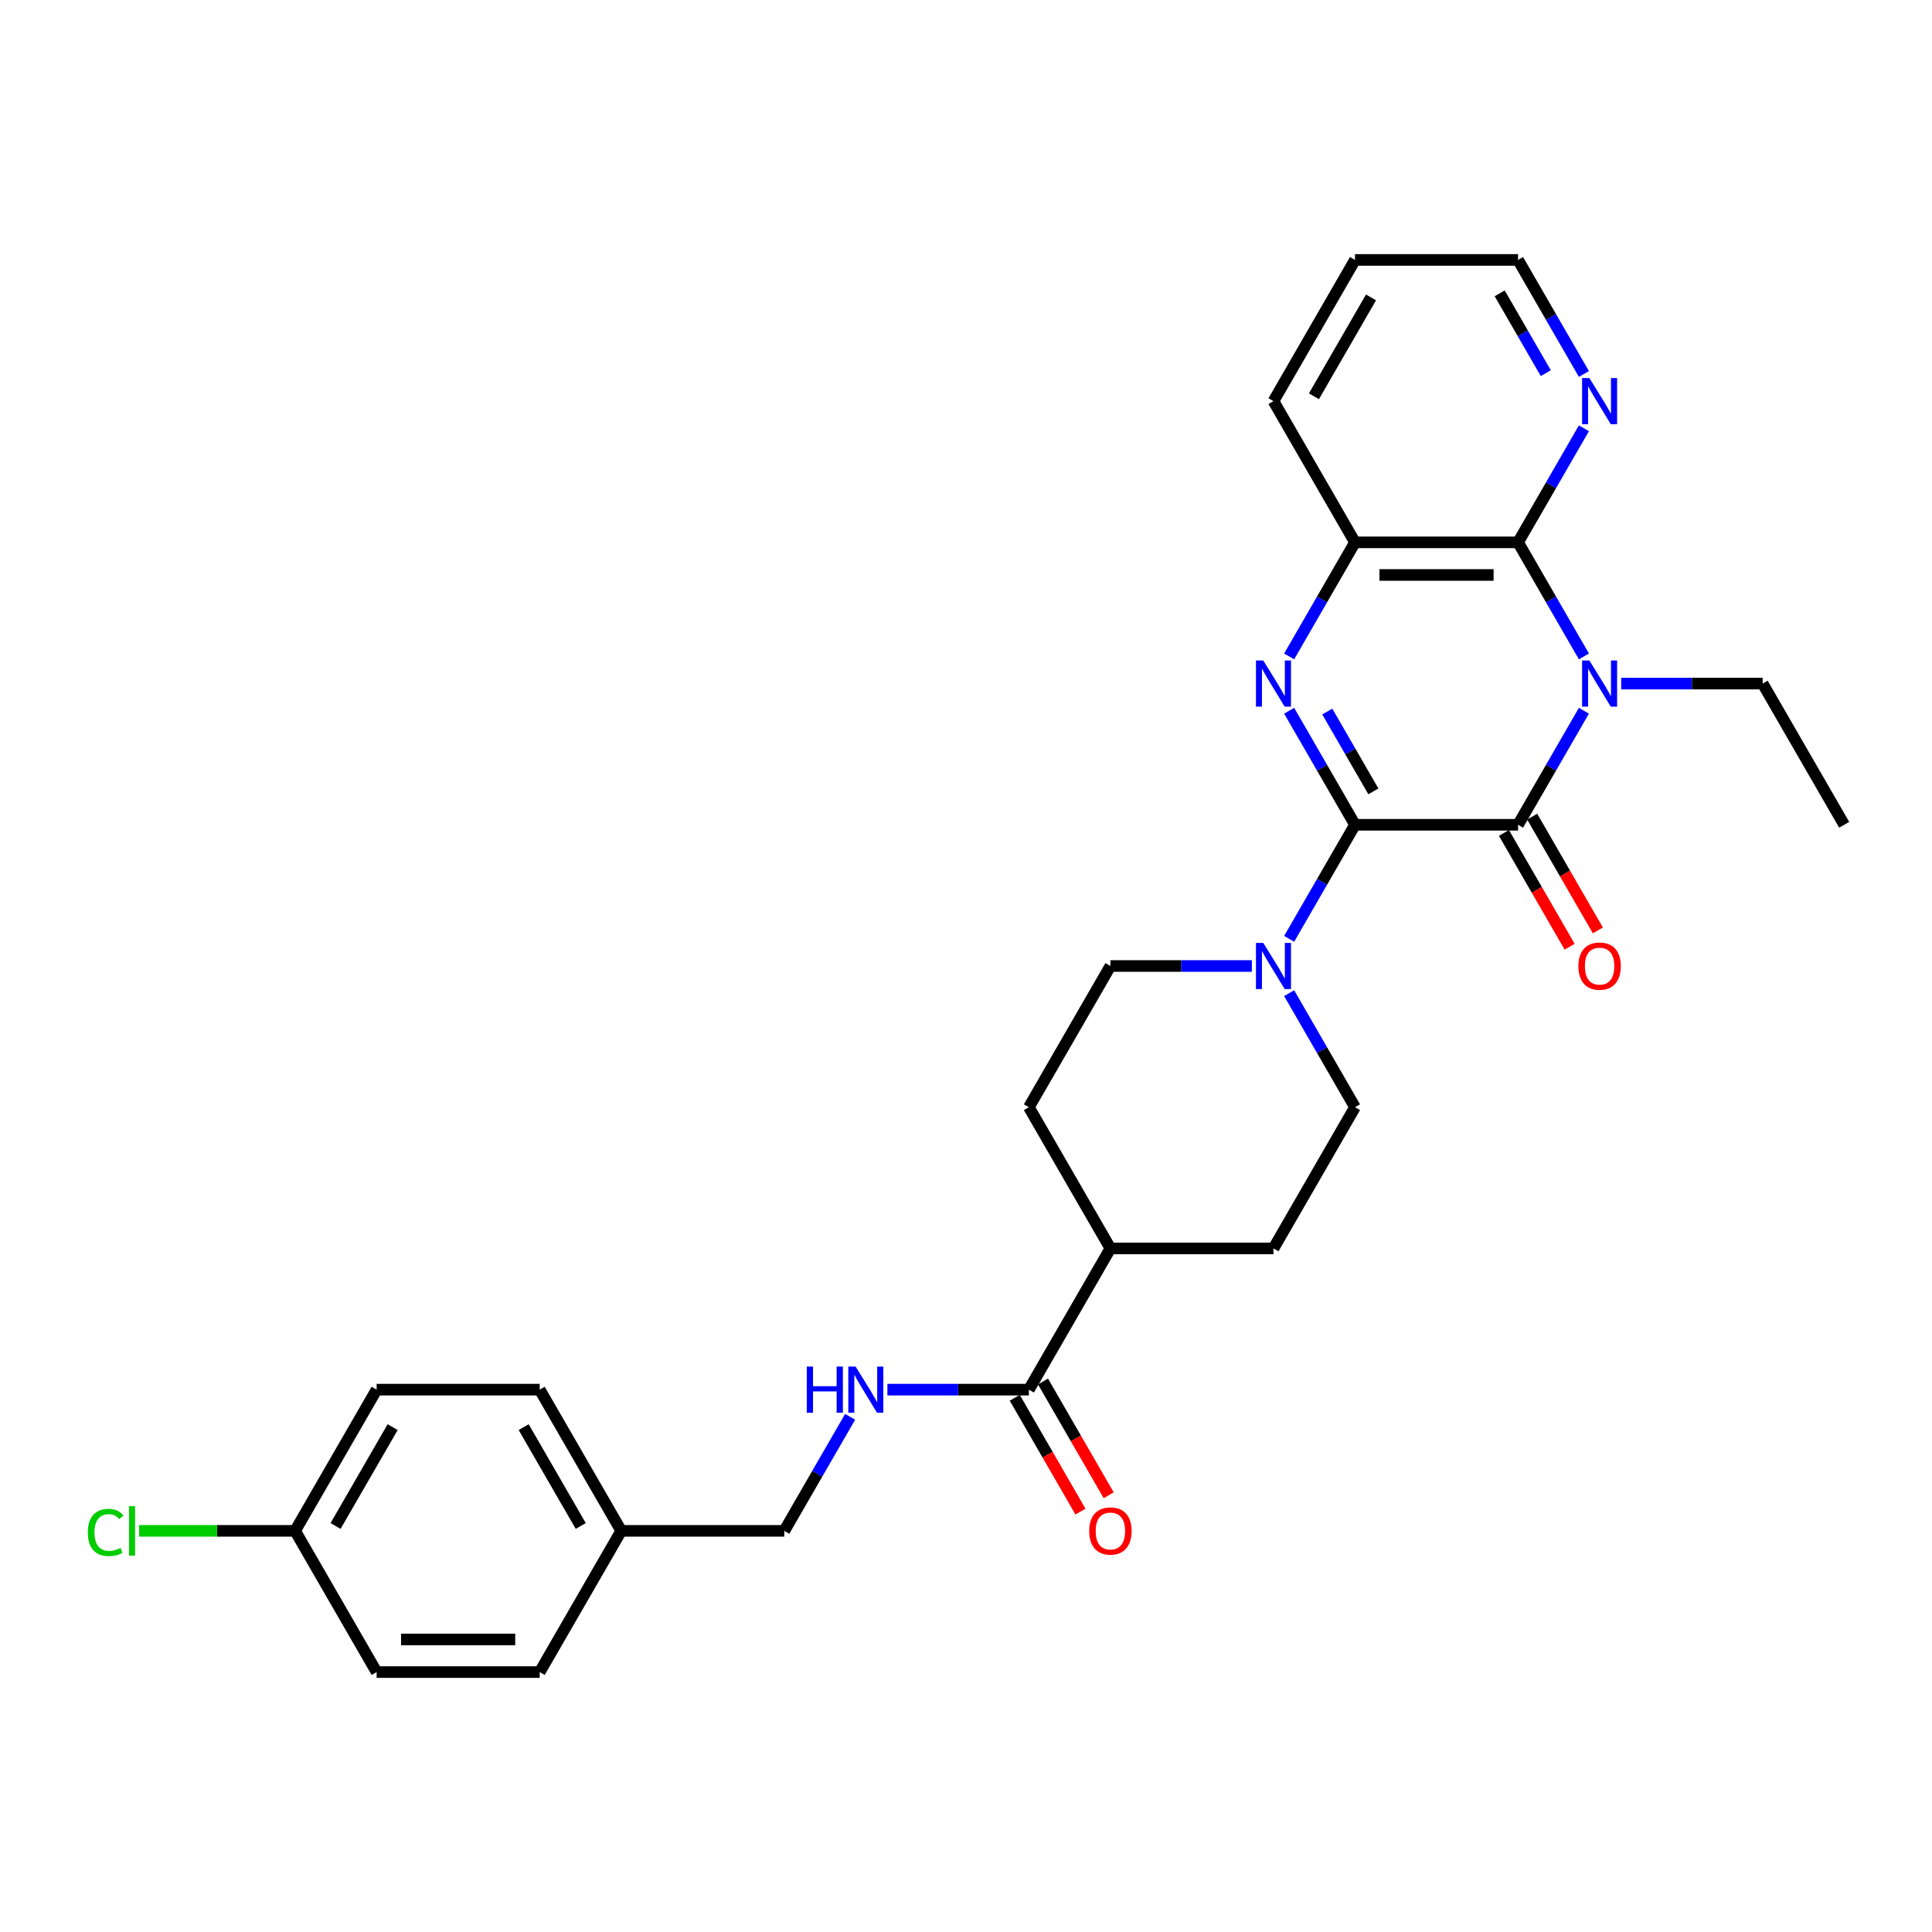 <?xml version='1.0' encoding='iso-8859-1'?>
<svg version='1.1' baseProfile='full'
              xmlns='http://www.w3.org/2000/svg'
                      xmlns:rdkit='http://www.rdkit.org/xml'
                      xmlns:xlink='http://www.w3.org/1999/xlink'
                  xml:space='preserve'
width='1000px' height='1000px' viewBox='0 0 1000 1000'>
<!-- END OF HEADER -->
<rect style='opacity:1.0;fill:#FFFFFF;stroke:none' width='1000' height='1000' x='0' y='0'> </rect>
<path class='bond-1' d='M 701.345,426.907 L 785.745,426.907' style='fill:none;fill-rule:evenodd;stroke:#000000;stroke-width:6px;stroke-linecap:butt;stroke-linejoin:miter;stroke-opacity:1' />
<path class='bond-2' d='M 701.345,426.907 L 684.304,397.392' style='fill:none;fill-rule:evenodd;stroke:#000000;stroke-width:6px;stroke-linecap:butt;stroke-linejoin:miter;stroke-opacity:1' />
<path class='bond-2' d='M 684.304,397.392 L 667.263,367.876' style='fill:none;fill-rule:evenodd;stroke:#0000FF;stroke-width:6px;stroke-linecap:butt;stroke-linejoin:miter;stroke-opacity:1' />
<path class='bond-2' d='M 710.851,409.613 L 698.923,388.952' style='fill:none;fill-rule:evenodd;stroke:#000000;stroke-width:6px;stroke-linecap:butt;stroke-linejoin:miter;stroke-opacity:1' />
<path class='bond-2' d='M 698.923,388.952 L 686.994,368.29' style='fill:none;fill-rule:evenodd;stroke:#0000FF;stroke-width:6px;stroke-linecap:butt;stroke-linejoin:miter;stroke-opacity:1' />
<path class='bond-4' d='M 701.345,426.907 L 684.304,456.423' style='fill:none;fill-rule:evenodd;stroke:#000000;stroke-width:6px;stroke-linecap:butt;stroke-linejoin:miter;stroke-opacity:1' />
<path class='bond-4' d='M 684.304,456.423 L 667.263,485.939' style='fill:none;fill-rule:evenodd;stroke:#0000FF;stroke-width:6px;stroke-linecap:butt;stroke-linejoin:miter;stroke-opacity:1' />
<path class='bond-0' d='M 819.827,367.876 L 802.786,397.392' style='fill:none;fill-rule:evenodd;stroke:#0000FF;stroke-width:6px;stroke-linecap:butt;stroke-linejoin:miter;stroke-opacity:1' />
<path class='bond-0' d='M 802.786,397.392 L 785.745,426.907' style='fill:none;fill-rule:evenodd;stroke:#000000;stroke-width:6px;stroke-linecap:butt;stroke-linejoin:miter;stroke-opacity:1' />
<path class='bond-16' d='M 839.12,353.815 L 875.733,353.815' style='fill:none;fill-rule:evenodd;stroke:#0000FF;stroke-width:6px;stroke-linecap:butt;stroke-linejoin:miter;stroke-opacity:1' />
<path class='bond-16' d='M 875.733,353.815 L 912.345,353.815' style='fill:none;fill-rule:evenodd;stroke:#000000;stroke-width:6px;stroke-linecap:butt;stroke-linejoin:miter;stroke-opacity:1' />
<path class='bond-30' d='M 819.827,339.754 L 802.786,310.238' style='fill:none;fill-rule:evenodd;stroke:#0000FF;stroke-width:6px;stroke-linecap:butt;stroke-linejoin:miter;stroke-opacity:1' />
<path class='bond-30' d='M 802.786,310.238 L 785.745,280.722' style='fill:none;fill-rule:evenodd;stroke:#000000;stroke-width:6px;stroke-linecap:butt;stroke-linejoin:miter;stroke-opacity:1' />
<path class='bond-9' d='M 778.436,431.127 L 795.438,460.576' style='fill:none;fill-rule:evenodd;stroke:#000000;stroke-width:6px;stroke-linecap:butt;stroke-linejoin:miter;stroke-opacity:1' />
<path class='bond-9' d='M 795.438,460.576 L 812.44,490.024' style='fill:none;fill-rule:evenodd;stroke:#FF0000;stroke-width:6px;stroke-linecap:butt;stroke-linejoin:miter;stroke-opacity:1' />
<path class='bond-9' d='M 793.054,422.687 L 810.056,452.136' style='fill:none;fill-rule:evenodd;stroke:#000000;stroke-width:6px;stroke-linecap:butt;stroke-linejoin:miter;stroke-opacity:1' />
<path class='bond-9' d='M 810.056,452.136 L 827.058,481.584' style='fill:none;fill-rule:evenodd;stroke:#FF0000;stroke-width:6px;stroke-linecap:butt;stroke-linejoin:miter;stroke-opacity:1' />
<path class='bond-5' d='M 667.263,339.754 L 684.304,310.238' style='fill:none;fill-rule:evenodd;stroke:#0000FF;stroke-width:6px;stroke-linecap:butt;stroke-linejoin:miter;stroke-opacity:1' />
<path class='bond-5' d='M 684.304,310.238 L 701.345,280.722' style='fill:none;fill-rule:evenodd;stroke:#000000;stroke-width:6px;stroke-linecap:butt;stroke-linejoin:miter;stroke-opacity:1' />
<path class='bond-3' d='M 785.745,280.722 L 701.345,280.722' style='fill:none;fill-rule:evenodd;stroke:#000000;stroke-width:6px;stroke-linecap:butt;stroke-linejoin:miter;stroke-opacity:1' />
<path class='bond-3' d='M 773.085,297.602 L 714.005,297.602' style='fill:none;fill-rule:evenodd;stroke:#000000;stroke-width:6px;stroke-linecap:butt;stroke-linejoin:miter;stroke-opacity:1' />
<path class='bond-7' d='M 785.745,280.722 L 802.786,251.206' style='fill:none;fill-rule:evenodd;stroke:#000000;stroke-width:6px;stroke-linecap:butt;stroke-linejoin:miter;stroke-opacity:1' />
<path class='bond-7' d='M 802.786,251.206 L 819.827,221.69' style='fill:none;fill-rule:evenodd;stroke:#0000FF;stroke-width:6px;stroke-linecap:butt;stroke-linejoin:miter;stroke-opacity:1' />
<path class='bond-10' d='M 647.97,500 L 611.358,500' style='fill:none;fill-rule:evenodd;stroke:#0000FF;stroke-width:6px;stroke-linecap:butt;stroke-linejoin:miter;stroke-opacity:1' />
<path class='bond-10' d='M 611.358,500 L 574.745,500' style='fill:none;fill-rule:evenodd;stroke:#000000;stroke-width:6px;stroke-linecap:butt;stroke-linejoin:miter;stroke-opacity:1' />
<path class='bond-11' d='M 667.263,514.061 L 684.304,543.577' style='fill:none;fill-rule:evenodd;stroke:#0000FF;stroke-width:6px;stroke-linecap:butt;stroke-linejoin:miter;stroke-opacity:1' />
<path class='bond-11' d='M 684.304,543.577 L 701.345,573.093' style='fill:none;fill-rule:evenodd;stroke:#000000;stroke-width:6px;stroke-linecap:butt;stroke-linejoin:miter;stroke-opacity:1' />
<path class='bond-25' d='M 701.345,280.722 L 659.145,207.629' style='fill:none;fill-rule:evenodd;stroke:#000000;stroke-width:6px;stroke-linecap:butt;stroke-linejoin:miter;stroke-opacity:1' />
<path class='bond-6' d='M 532.545,719.278 L 574.745,646.185' style='fill:none;fill-rule:evenodd;stroke:#000000;stroke-width:6px;stroke-linecap:butt;stroke-linejoin:miter;stroke-opacity:1' />
<path class='bond-8' d='M 532.545,719.278 L 495.932,719.278' style='fill:none;fill-rule:evenodd;stroke:#000000;stroke-width:6px;stroke-linecap:butt;stroke-linejoin:miter;stroke-opacity:1' />
<path class='bond-8' d='M 495.932,719.278 L 459.319,719.278' style='fill:none;fill-rule:evenodd;stroke:#0000FF;stroke-width:6px;stroke-linecap:butt;stroke-linejoin:miter;stroke-opacity:1' />
<path class='bond-13' d='M 525.235,723.498 L 542.237,752.946' style='fill:none;fill-rule:evenodd;stroke:#000000;stroke-width:6px;stroke-linecap:butt;stroke-linejoin:miter;stroke-opacity:1' />
<path class='bond-13' d='M 542.237,752.946 L 559.239,782.395' style='fill:none;fill-rule:evenodd;stroke:#FF0000;stroke-width:6px;stroke-linecap:butt;stroke-linejoin:miter;stroke-opacity:1' />
<path class='bond-13' d='M 539.854,715.058 L 556.856,744.506' style='fill:none;fill-rule:evenodd;stroke:#000000;stroke-width:6px;stroke-linecap:butt;stroke-linejoin:miter;stroke-opacity:1' />
<path class='bond-13' d='M 556.856,744.506 L 573.858,773.955' style='fill:none;fill-rule:evenodd;stroke:#FF0000;stroke-width:6px;stroke-linecap:butt;stroke-linejoin:miter;stroke-opacity:1' />
<path class='bond-31' d='M 819.827,193.568 L 802.786,164.052' style='fill:none;fill-rule:evenodd;stroke:#0000FF;stroke-width:6px;stroke-linecap:butt;stroke-linejoin:miter;stroke-opacity:1' />
<path class='bond-31' d='M 802.786,164.052 L 785.745,134.537' style='fill:none;fill-rule:evenodd;stroke:#000000;stroke-width:6px;stroke-linecap:butt;stroke-linejoin:miter;stroke-opacity:1' />
<path class='bond-31' d='M 800.096,193.154 L 788.168,172.492' style='fill:none;fill-rule:evenodd;stroke:#0000FF;stroke-width:6px;stroke-linecap:butt;stroke-linejoin:miter;stroke-opacity:1' />
<path class='bond-31' d='M 788.168,172.492 L 776.239,151.831' style='fill:none;fill-rule:evenodd;stroke:#000000;stroke-width:6px;stroke-linecap:butt;stroke-linejoin:miter;stroke-opacity:1' />
<path class='bond-17' d='M 440.026,733.339 L 422.985,762.855' style='fill:none;fill-rule:evenodd;stroke:#0000FF;stroke-width:6px;stroke-linecap:butt;stroke-linejoin:miter;stroke-opacity:1' />
<path class='bond-17' d='M 422.985,762.855 L 405.944,792.371' style='fill:none;fill-rule:evenodd;stroke:#000000;stroke-width:6px;stroke-linecap:butt;stroke-linejoin:miter;stroke-opacity:1' />
<path class='bond-15' d='M 574.745,500 L 532.545,573.093' style='fill:none;fill-rule:evenodd;stroke:#000000;stroke-width:6px;stroke-linecap:butt;stroke-linejoin:miter;stroke-opacity:1' />
<path class='bond-14' d='M 701.345,573.093 L 659.145,646.185' style='fill:none;fill-rule:evenodd;stroke:#000000;stroke-width:6px;stroke-linecap:butt;stroke-linejoin:miter;stroke-opacity:1' />
<path class='bond-12' d='M 574.745,646.185 L 659.145,646.185' style='fill:none;fill-rule:evenodd;stroke:#000000;stroke-width:6px;stroke-linecap:butt;stroke-linejoin:miter;stroke-opacity:1' />
<path class='bond-29' d='M 574.745,646.185 L 532.545,573.093' style='fill:none;fill-rule:evenodd;stroke:#000000;stroke-width:6px;stroke-linecap:butt;stroke-linejoin:miter;stroke-opacity:1' />
<path class='bond-27' d='M 912.345,353.815 L 954.545,426.907' style='fill:none;fill-rule:evenodd;stroke:#000000;stroke-width:6px;stroke-linecap:butt;stroke-linejoin:miter;stroke-opacity:1' />
<path class='bond-19' d='M 405.944,792.371 L 321.544,792.371' style='fill:none;fill-rule:evenodd;stroke:#000000;stroke-width:6px;stroke-linecap:butt;stroke-linejoin:miter;stroke-opacity:1' />
<path class='bond-18' d='M 152.744,792.371 L 194.944,719.278' style='fill:none;fill-rule:evenodd;stroke:#000000;stroke-width:6px;stroke-linecap:butt;stroke-linejoin:miter;stroke-opacity:1' />
<path class='bond-18' d='M 173.693,789.847 L 203.233,738.682' style='fill:none;fill-rule:evenodd;stroke:#000000;stroke-width:6px;stroke-linecap:butt;stroke-linejoin:miter;stroke-opacity:1' />
<path class='bond-20' d='M 152.744,792.371 L 112.375,792.371' style='fill:none;fill-rule:evenodd;stroke:#000000;stroke-width:6px;stroke-linecap:butt;stroke-linejoin:miter;stroke-opacity:1' />
<path class='bond-20' d='M 112.375,792.371 L 72.007,792.371' style='fill:none;fill-rule:evenodd;stroke:#00CC00;stroke-width:6px;stroke-linecap:butt;stroke-linejoin:miter;stroke-opacity:1' />
<path class='bond-32' d='M 152.744,792.371 L 194.944,865.463' style='fill:none;fill-rule:evenodd;stroke:#000000;stroke-width:6px;stroke-linecap:butt;stroke-linejoin:miter;stroke-opacity:1' />
<path class='bond-23' d='M 321.544,792.371 L 279.344,865.463' style='fill:none;fill-rule:evenodd;stroke:#000000;stroke-width:6px;stroke-linecap:butt;stroke-linejoin:miter;stroke-opacity:1' />
<path class='bond-24' d='M 321.544,792.371 L 279.344,719.278' style='fill:none;fill-rule:evenodd;stroke:#000000;stroke-width:6px;stroke-linecap:butt;stroke-linejoin:miter;stroke-opacity:1' />
<path class='bond-24' d='M 300.596,789.847 L 271.056,738.682' style='fill:none;fill-rule:evenodd;stroke:#000000;stroke-width:6px;stroke-linecap:butt;stroke-linejoin:miter;stroke-opacity:1' />
<path class='bond-21' d='M 194.944,865.463 L 279.344,865.463' style='fill:none;fill-rule:evenodd;stroke:#000000;stroke-width:6px;stroke-linecap:butt;stroke-linejoin:miter;stroke-opacity:1' />
<path class='bond-21' d='M 207.604,848.583 L 266.684,848.583' style='fill:none;fill-rule:evenodd;stroke:#000000;stroke-width:6px;stroke-linecap:butt;stroke-linejoin:miter;stroke-opacity:1' />
<path class='bond-22' d='M 194.944,719.278 L 279.344,719.278' style='fill:none;fill-rule:evenodd;stroke:#000000;stroke-width:6px;stroke-linecap:butt;stroke-linejoin:miter;stroke-opacity:1' />
<path class='bond-28' d='M 659.145,207.629 L 701.345,134.537' style='fill:none;fill-rule:evenodd;stroke:#000000;stroke-width:6px;stroke-linecap:butt;stroke-linejoin:miter;stroke-opacity:1' />
<path class='bond-28' d='M 680.093,205.105 L 709.634,153.941' style='fill:none;fill-rule:evenodd;stroke:#000000;stroke-width:6px;stroke-linecap:butt;stroke-linejoin:miter;stroke-opacity:1' />
<path class='bond-26' d='M 785.745,134.537 L 701.345,134.537' style='fill:none;fill-rule:evenodd;stroke:#000000;stroke-width:6px;stroke-linecap:butt;stroke-linejoin:miter;stroke-opacity:1' />
<path  class='atom-1' d='M 822.662 341.864
L 830.494 354.524
Q 831.271 355.773, 832.52 358.035
Q 833.769 360.297, 833.836 360.432
L 833.836 341.864
L 837.01 341.864
L 837.01 365.766
L 833.735 365.766
L 825.329 351.924
Q 824.35 350.304, 823.303 348.447
Q 822.29 346.59, 821.987 346.016
L 821.987 365.766
L 818.881 365.766
L 818.881 341.864
L 822.662 341.864
' fill='#0000FF'/>
<path  class='atom-3' d='M 653.861 341.864
L 661.694 354.524
Q 662.47 355.773, 663.719 358.035
Q 664.969 360.297, 665.036 360.432
L 665.036 341.864
L 668.21 341.864
L 668.21 365.766
L 664.935 365.766
L 656.529 351.924
Q 655.549 350.304, 654.503 348.447
Q 653.49 346.59, 653.186 346.016
L 653.186 365.766
L 650.08 365.766
L 650.08 341.864
L 653.861 341.864
' fill='#0000FF'/>
<path  class='atom-5' d='M 653.861 488.049
L 661.694 500.709
Q 662.47 501.958, 663.719 504.22
Q 664.969 506.482, 665.036 506.617
L 665.036 488.049
L 668.21 488.049
L 668.21 511.951
L 664.935 511.951
L 656.529 498.109
Q 655.549 496.489, 654.503 494.632
Q 653.49 492.775, 653.186 492.201
L 653.186 511.951
L 650.08 511.951
L 650.08 488.049
L 653.861 488.049
' fill='#0000FF'/>
<path  class='atom-8' d='M 822.662 195.678
L 830.494 208.338
Q 831.271 209.587, 832.52 211.849
Q 833.769 214.111, 833.836 214.246
L 833.836 195.678
L 837.01 195.678
L 837.01 219.58
L 833.735 219.58
L 825.329 205.739
Q 824.35 204.118, 823.303 202.261
Q 822.29 200.405, 821.987 199.831
L 821.987 219.58
L 818.881 219.58
L 818.881 195.678
L 822.662 195.678
' fill='#0000FF'/>
<path  class='atom-9' d='M 417.575 707.327
L 420.816 707.327
L 420.816 717.489
L 433.037 717.489
L 433.037 707.327
L 436.278 707.327
L 436.278 731.229
L 433.037 731.229
L 433.037 720.19
L 420.816 720.19
L 420.816 731.229
L 417.575 731.229
L 417.575 707.327
' fill='#0000FF'/>
<path  class='atom-9' d='M 442.861 707.327
L 450.693 719.987
Q 451.47 721.236, 452.719 723.498
Q 453.968 725.76, 454.036 725.895
L 454.036 707.327
L 457.209 707.327
L 457.209 731.229
L 453.934 731.229
L 445.528 717.387
Q 444.549 715.767, 443.503 713.91
Q 442.49 712.053, 442.186 711.479
L 442.186 731.229
L 439.08 731.229
L 439.08 707.327
L 442.861 707.327
' fill='#0000FF'/>
<path  class='atom-10' d='M 816.973 500.068
Q 816.973 494.328, 819.809 491.121
Q 822.645 487.914, 827.945 487.914
Q 833.246 487.914, 836.081 491.121
Q 838.917 494.328, 838.917 500.068
Q 838.917 505.874, 836.048 509.183
Q 833.178 512.457, 827.945 512.457
Q 822.679 512.457, 819.809 509.183
Q 816.973 505.908, 816.973 500.068
M 827.945 509.757
Q 831.591 509.757, 833.549 507.326
Q 835.541 504.861, 835.541 500.068
Q 835.541 495.375, 833.549 493.012
Q 831.591 490.615, 827.945 490.615
Q 824.299 490.615, 822.307 492.978
Q 820.349 495.341, 820.349 500.068
Q 820.349 504.895, 822.307 507.326
Q 824.299 509.757, 827.945 509.757
' fill='#FF0000'/>
<path  class='atom-14' d='M 563.773 792.438
Q 563.773 786.699, 566.609 783.492
Q 569.444 780.285, 574.745 780.285
Q 580.045 780.285, 582.881 783.492
Q 585.717 786.699, 585.717 792.438
Q 585.717 798.245, 582.847 801.553
Q 579.978 804.828, 574.745 804.828
Q 569.478 804.828, 566.609 801.553
Q 563.773 798.279, 563.773 792.438
M 574.745 802.127
Q 578.391 802.127, 580.349 799.697
Q 582.341 797.232, 582.341 792.438
Q 582.341 787.746, 580.349 785.382
Q 578.391 782.985, 574.745 782.985
Q 571.099 782.985, 569.107 785.349
Q 567.149 787.712, 567.149 792.438
Q 567.149 797.266, 569.107 799.697
Q 571.099 802.127, 574.745 802.127
' fill='#FF0000'/>
<path  class='atom-21' d='M 45.455 793.198
Q 45.455 787.256, 48.223 784.15
Q 51.025 781.01, 56.325 781.01
Q 61.254 781.01, 63.888 784.488
L 61.659 786.311
Q 59.735 783.779, 56.325 783.779
Q 52.713 783.779, 50.789 786.209
Q 48.898 788.606, 48.898 793.198
Q 48.898 797.924, 50.856 800.355
Q 52.848 802.786, 56.697 802.786
Q 59.33 802.786, 62.402 801.199
L 63.347 803.731
Q 62.098 804.541, 60.208 805.014
Q 58.317 805.486, 56.224 805.486
Q 51.025 805.486, 48.223 802.313
Q 45.455 799.14, 45.455 793.198
' fill='#00CC00'/>
<path  class='atom-21' d='M 66.791 779.559
L 69.897 779.559
L 69.897 805.183
L 66.791 805.183
L 66.791 779.559
' fill='#00CC00'/>
</svg>
